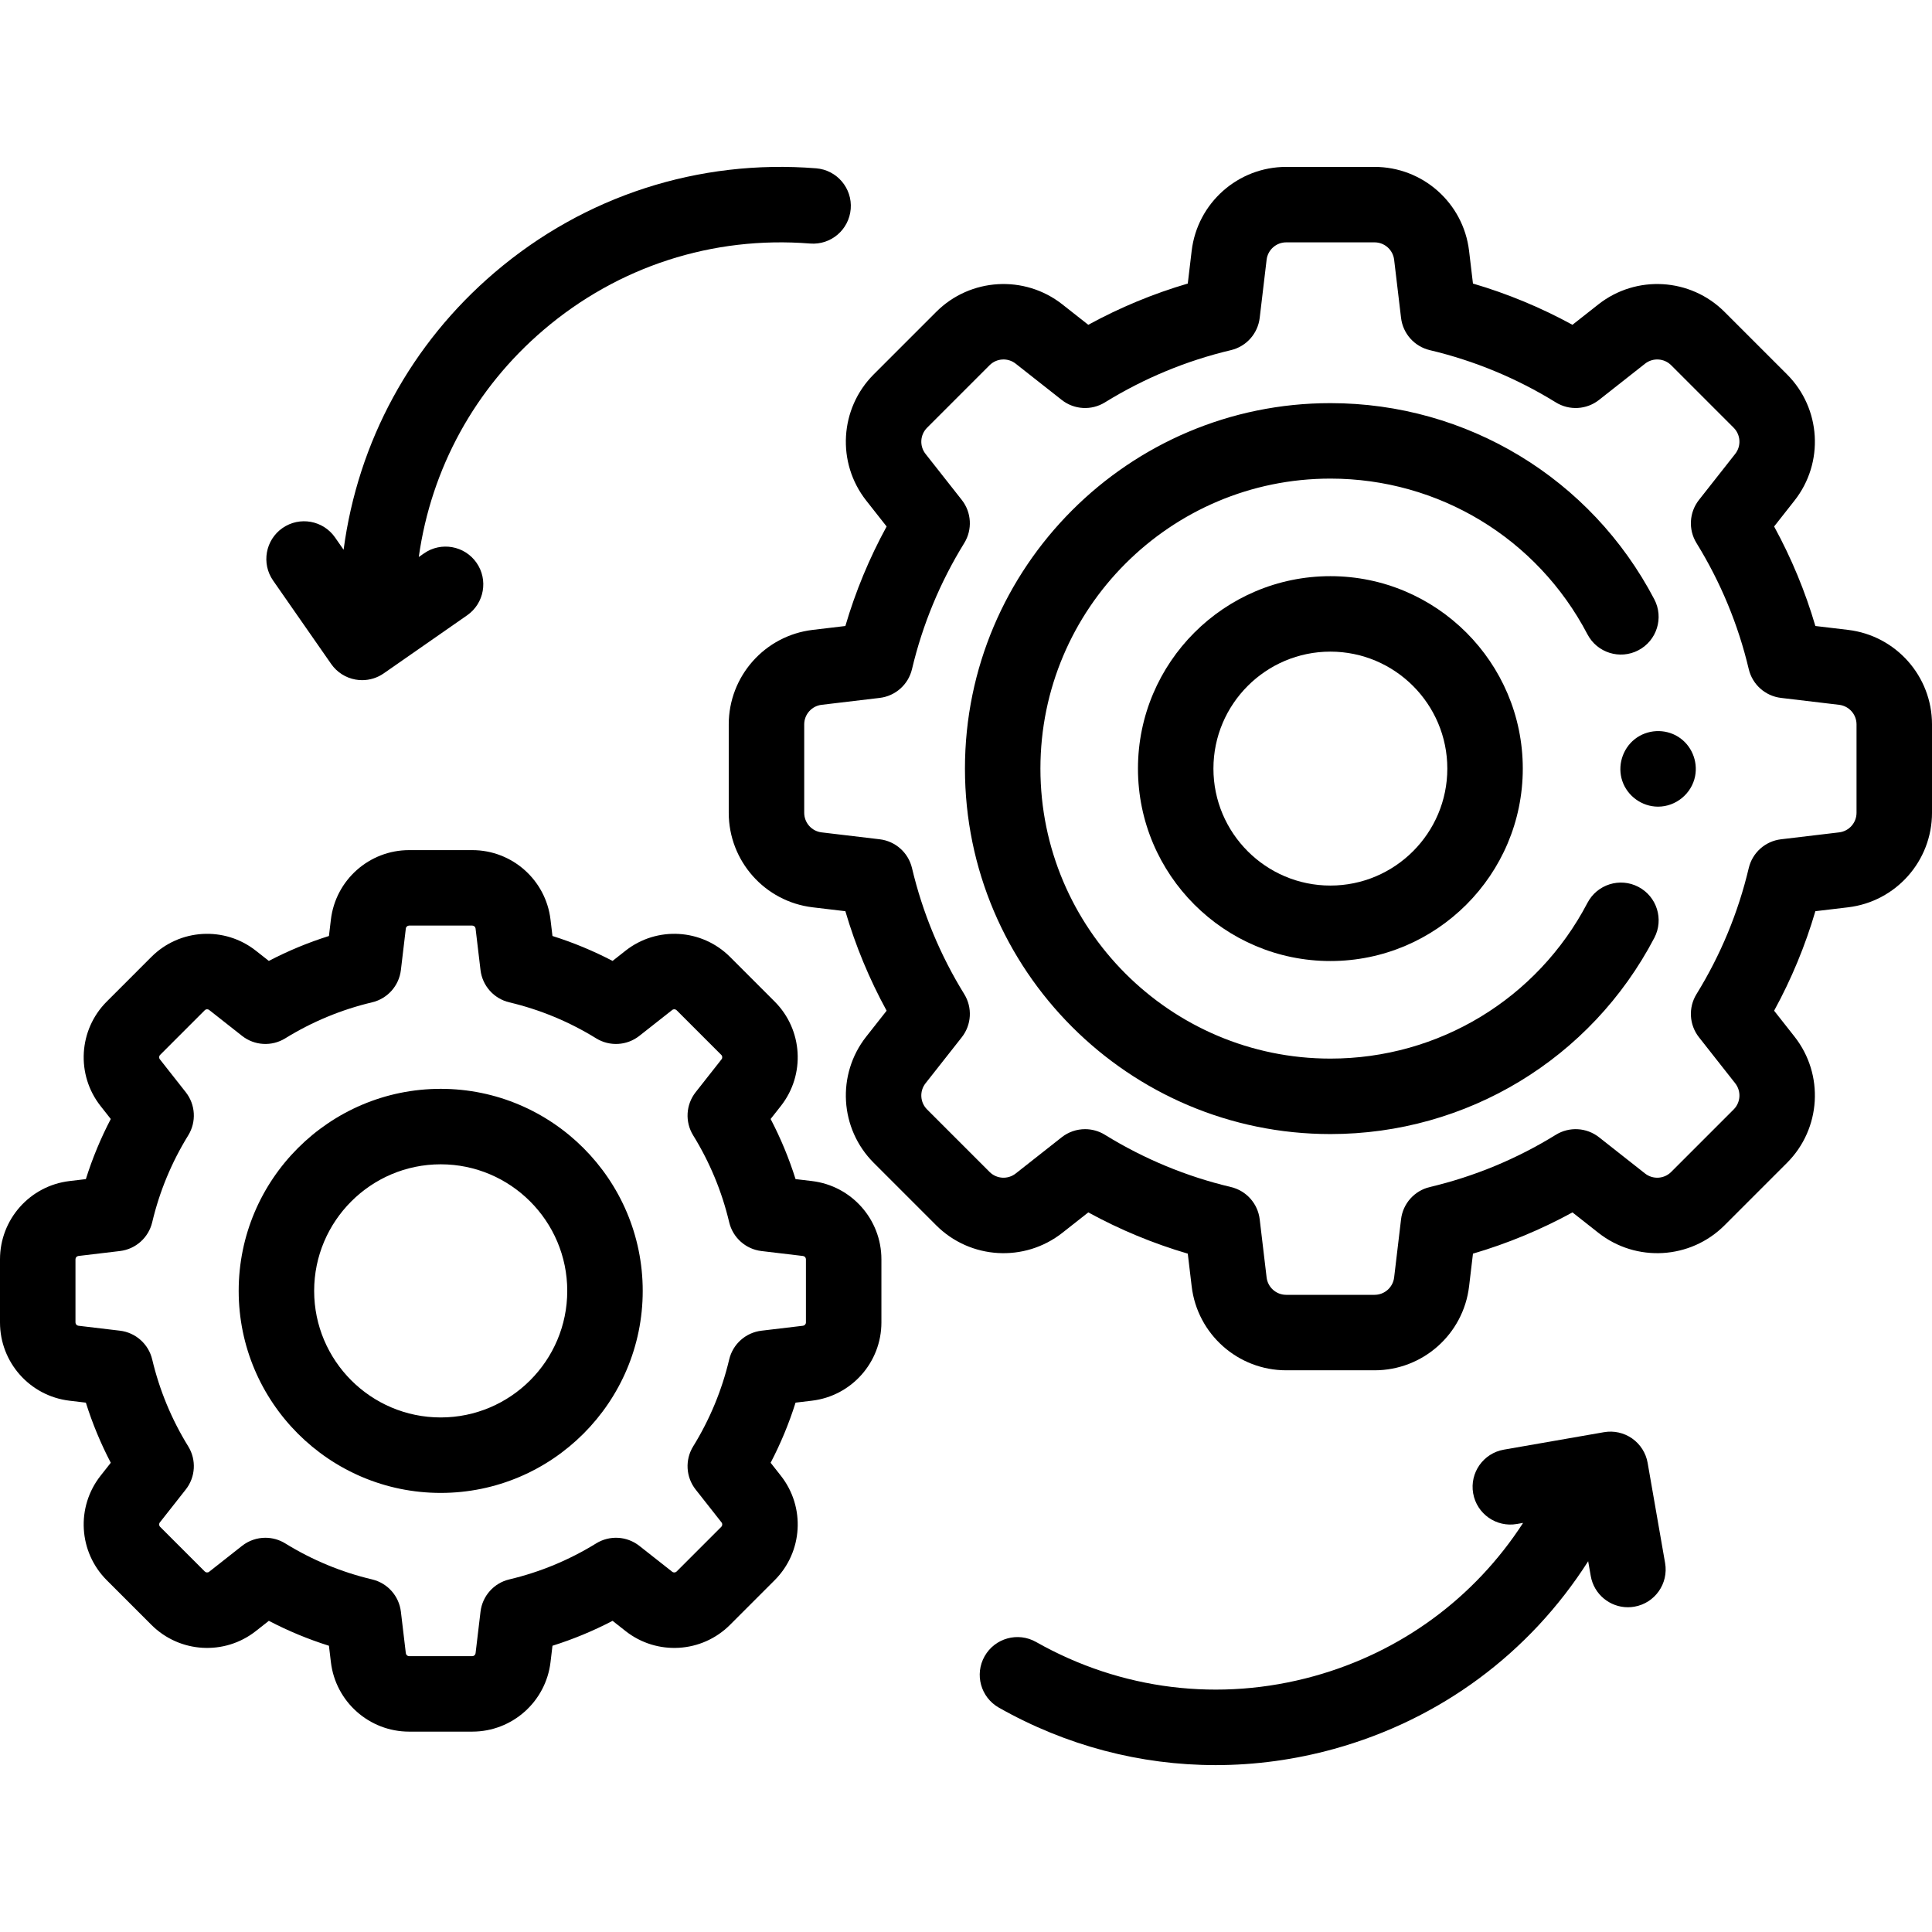 <svg id="Capa_1" enable-background="new 0 0 512 512" height="512" viewBox="0 0 512 512" width="512" xmlns="http://www.w3.org/2000/svg"><g><g><path d="m441.269 414.219-4.627-26.54c-.456-2.613-1.931-4.938-4.1-6.463s-4.857-2.125-7.469-1.671l-26.537 4.627c-5.441.949-9.082 6.129-8.134 11.569.949 5.441 6.13 9.082 11.569 8.134l1.665-.29c-12.893 19.905-32.37 34.228-55.417 40.615-24.957 6.916-51.115 3.699-73.653-9.061-4.806-2.721-10.908-1.03-13.629 3.775-2.721 4.806-1.031 10.908 3.775 13.629 17.817 10.087 37.504 15.229 57.435 15.229 10.482 0 21.036-1.424 31.413-4.3 28.086-7.783 51.775-25.336 67.322-49.732l.682 3.912c.848 4.86 5.07 8.285 9.84 8.284.57 0 1.148-.049 1.729-.15 5.443-.947 9.084-6.127 8.136-11.567z"/><path d="m216.275 44.605c-31.143-2.483-61.387 7.314-85.163 27.584-22.179 18.908-36.251 44.819-40.054 73.498l-2.269-3.259c-3.154-4.533-9.387-5.648-13.921-2.494-4.533 3.155-5.649 9.388-2.494 13.92l15.392 22.109c1.516 2.177 3.834 3.663 6.444 4.13.586.105 1.175.157 1.763.157 2.029 0 4.026-.618 5.714-1.793l22.106-15.394c4.532-3.156 5.648-9.389 2.492-13.921-3.157-4.532-9.388-5.648-13.921-2.492l-1.386.965c3.293-23.487 14.908-44.691 33.107-60.207 19.709-16.803 44.78-24.923 70.598-22.867 5.515.442 10.324-3.668 10.763-9.174.442-5.504-3.666-10.323-9.171-10.762z"/><path d="m125.158 458.899h-16.736c-10.571 0-19.484-7.917-20.733-18.415l-.517-4.342c-5.493-1.728-10.817-3.935-15.928-6.604l-3.438 2.707c-8.306 6.542-20.207 5.836-27.683-1.641l-11.833-11.834c-7.475-7.476-8.18-19.376-1.641-27.682l2.709-3.44c-2.669-5.112-4.877-10.438-6.604-15.932l-4.339-.516c-10.499-1.249-18.415-10.163-18.415-20.735v-16.738c0-10.573 7.916-19.487 18.414-20.735l4.339-.516c1.728-5.494 3.936-10.819 6.604-15.932l-2.708-3.44c-6.539-8.306-5.834-20.207 1.641-27.683l11.834-11.835c7.475-7.476 19.378-8.181 27.682-1.641l3.438 2.708c5.111-2.669 10.435-4.876 15.928-6.604l.516-4.342c1.249-10.498 10.163-18.415 20.734-18.415h16.736c10.572 0 19.485 7.917 20.734 18.415l.516 4.341c5.493 1.728 10.816 3.935 15.928 6.604l3.438-2.708c8.308-6.54 20.208-5.835 27.683 1.641l11.834 11.835c7.475 7.476 8.18 19.377 1.641 27.682l-2.709 3.44c2.669 5.112 4.876 10.438 6.605 15.932l4.339.516c10.498 1.249 18.414 10.163 18.414 20.735v16.738c0 10.572-7.916 19.486-18.413 20.735l-4.34.517c-1.728 5.494-3.936 10.819-6.605 15.932l2.709 3.44c6.539 8.306 5.834 20.207-1.64 27.682l-11.834 11.836c-7.475 7.477-19.375 8.182-27.682 1.641l-3.439-2.707c-5.111 2.669-10.435 4.876-15.928 6.604l-.516 4.341c-1.25 10.498-10.164 18.415-20.735 18.415zm-54.82-51.374c1.814 0 3.635.493 5.252 1.491 7.139 4.407 14.885 7.619 23.023 9.546 4.085.967 7.13 4.382 7.626 8.55l1.31 11.01c.053.443.428.777.874.777h16.736c.445 0 .821-.334.874-.777l1.309-11.011c.496-4.168 3.542-7.583 7.626-8.55 8.139-1.927 15.885-5.139 23.023-9.546 3.573-2.205 8.142-1.945 11.44.653l8.717 6.865c.35.275.851.246 1.166-.069l11.834-11.836c.315-.315.345-.818.069-1.169l-6.864-8.718c-2.597-3.298-2.857-7.866-.653-11.438 4.407-7.14 7.618-14.888 9.545-23.028.967-4.084 4.382-7.13 8.55-7.626l11.009-1.31c.442-.052.776-.429.776-.875v-16.738c0-.446-.333-.823-.776-.875l-11.009-1.31c-4.168-.496-7.583-3.542-8.55-7.626-1.927-8.14-5.139-15.888-9.545-23.027-2.205-3.572-1.944-8.141.653-11.439l6.864-8.719c.276-.351.246-.853-.07-1.169l-11.834-11.835c-.315-.315-.815-.345-1.166-.069l-8.717 6.865c-3.299 2.597-7.869 2.856-11.44.653-7.139-4.407-14.885-7.619-23.023-9.546-4.085-.967-7.13-4.382-7.626-8.55l-1.309-11.011c-.053-.443-.428-.777-.874-.777h-16.736c-.445 0-.821.334-.874.777l-1.309 11.01c-.496 4.168-3.541 7.582-7.626 8.55-8.138 1.927-15.885 5.139-23.023 9.546-3.572 2.205-8.141 1.945-11.44-.653l-8.717-6.865c-.35-.275-.851-.246-1.166.069l-11.834 11.835c-.315.316-.345.818-.069 1.169l6.864 8.718c2.597 3.298 2.857 7.867.653 11.439-4.407 7.139-7.618 14.887-9.545 23.027-.967 4.084-4.382 7.13-8.55 7.626l-11.009 1.31c-.442.052-.776.429-.776.875v16.738c0 .446.334.823.776.876l11.008 1.309c4.168.496 7.583 3.542 8.55 7.626 1.927 8.14 5.139 15.888 9.545 23.028 2.205 3.572 1.944 8.14-.653 11.438l-6.864 8.718c-.276.351-.246.854.069 1.169l11.834 11.836c.315.315.816.344 1.167.069l8.717-6.865c1.806-1.419 3.992-2.141 6.188-2.141zm46.452-11.887c-29.52 0-53.537-24.019-53.537-53.542s24.017-53.542 53.537-53.542c29.521 0 53.537 24.019 53.537 53.542s-24.017 53.542-53.537 53.542zm0-87.084c-18.492 0-33.537 15.047-33.537 33.542s15.045 33.542 33.537 33.542c18.493 0 33.537-15.047 33.537-33.542s-15.045-33.542-33.537-33.542z"/><path d="m364.273 363.143h-23.42c-12.771 0-23.54-9.564-25.048-22.247l-1.03-8.665c-9.155-2.687-17.98-6.346-26.366-10.933l-6.862 5.404c-10.035 7.902-24.412 7.05-33.443-1.982l-16.56-16.561c-9.03-9.031-9.883-23.408-1.983-33.443l5.405-6.865c-4.586-8.388-8.246-17.215-10.932-26.372l-8.663-1.03c-12.682-1.509-22.245-12.278-22.245-25.05v-23.422c0-12.772 9.563-23.542 22.245-25.05l8.663-1.03c2.686-9.157 6.345-17.984 10.932-26.372l-5.404-6.864c-7.9-10.036-7.048-24.413 1.982-33.444l16.56-16.562c9.03-9.032 23.407-9.884 33.442-1.982l6.862 5.404c8.386-4.586 17.211-8.246 26.366-10.933l1.03-8.665c1.509-12.684 12.277-22.248 25.048-22.248h23.42c12.771 0 23.54 9.564 25.048 22.247l1.03 8.665c9.155 2.687 17.98 6.346 26.366 10.932l6.862-5.404c10.036-7.901 24.412-7.049 33.443 1.983l16.56 16.561c9.03 9.032 9.882 23.409 1.982 33.444l-5.404 6.864c4.586 8.389 8.246 17.216 10.932 26.372l8.663 1.03c12.682 1.509 22.246 12.278 22.246 25.05v23.422c0 12.773-9.564 23.542-22.246 25.05l-8.663 1.03c-2.686 9.156-6.345 17.983-10.932 26.372l5.404 6.864c7.9 10.035 7.048 24.412-1.981 33.443l-16.561 16.563c-9.03 9.032-23.408 9.884-33.442 1.982l-6.862-5.404c-8.386 4.586-17.211 8.246-26.366 10.932l-1.03 8.665c-1.508 12.685-12.277 22.249-25.048 22.249zm-76.714-63.904c1.815 0 3.636.493 5.252 1.491 10.354 6.392 21.59 11.051 33.396 13.846 4.084.967 7.13 4.382 7.626 8.55l1.832 15.407c.312 2.628 2.543 4.609 5.188 4.609h23.42c2.645 0 4.875-1.981 5.188-4.609l1.832-15.407c.496-4.168 3.541-7.583 7.626-8.55 11.805-2.795 23.041-7.454 33.396-13.847 3.572-2.205 8.141-1.944 11.44.653l12.199 9.606c2.078 1.636 5.056 1.459 6.925-.41l16.561-16.563c1.871-1.871 2.047-4.85.41-6.93l-9.605-12.2c-2.596-3.298-2.857-7.866-.652-11.438 6.393-10.358 11.05-21.596 13.845-33.401.967-4.085 4.381-7.131 8.55-7.627l15.405-1.833c2.627-.313 4.608-2.543 4.608-5.19v-23.422c0-2.646-1.981-4.877-4.608-5.19l-15.405-1.833c-4.168-.496-7.583-3.542-8.55-7.627-2.794-11.805-7.452-23.042-13.845-33.401-2.205-3.572-1.944-8.14.652-11.438l9.605-12.2c1.638-2.08 1.461-5.059-.41-6.931l-16.56-16.562c-1.87-1.871-4.848-2.047-6.926-.411l-12.198 9.606c-3.299 2.597-7.87 2.857-11.44.653-10.355-6.393-21.591-11.051-33.396-13.847-4.084-.967-7.13-4.382-7.626-8.55l-1.832-15.407c-.313-2.627-2.543-4.609-5.188-4.609h-23.42c-2.645 0-4.876 1.981-5.188 4.609l-1.832 15.407c-.496 4.168-3.542 7.583-7.626 8.55-11.806 2.795-23.042 7.454-33.396 13.846-3.571 2.206-8.14 1.945-11.44-.652l-12.199-9.606c-2.079-1.638-5.056-1.46-6.925.41l-16.561 16.563c-1.871 1.872-2.048 4.851-.411 6.931l9.605 12.2c2.597 3.298 2.857 7.866.653 11.438-6.392 10.357-11.05 21.595-13.845 33.401-.967 4.085-4.381 7.131-8.55 7.627l-15.406 1.833c-2.626.313-4.607 2.543-4.607 5.19v23.422c0 2.646 1.981 4.877 4.607 5.19l15.406 1.833c4.168.496 7.583 3.542 8.55 7.627 2.794 11.806 7.453 23.044 13.845 33.401 2.205 3.572 1.944 8.14-.653 11.438l-9.605 12.2c-1.637 2.079-1.46 5.059.411 6.93l16.56 16.562c1.87 1.871 4.847 2.047 6.926.411l12.198-9.606c1.806-1.422 3.993-2.143 6.188-2.143zm91.832 40.475h.01zm-26.828-39.175c-53.399 0-96.842-43.448-96.842-96.852 0-53.405 43.443-96.853 96.842-96.853 36.168 0 69.063 19.923 85.849 51.995 2.561 4.893.67 10.936-4.223 13.497-4.893 2.563-10.936.671-13.497-4.223-13.323-25.456-39.428-41.269-68.129-41.269-42.371 0-76.842 34.476-76.842 76.853 0 42.376 34.471 76.852 76.842 76.852 28.707 0 54.814-15.818 68.135-41.281 2.56-4.894 8.602-6.787 13.496-4.226 4.894 2.56 6.786 8.603 4.226 13.496-16.783 32.082-49.681 52.011-85.857 52.011zm86.842-86.766c-4.237 0-8.113-2.774-9.473-6.789-1.347-3.974-.001-8.479 3.277-11.087 3.283-2.612 7.99-2.867 11.541-.633 3.486 2.193 5.254 6.394 4.472 10.425-.901 4.641-5.094 8.084-9.817 8.084z"/><g><g><path d="m352.563 254.683c-28.117 0-50.991-22.877-50.991-50.996 0-28.12 22.875-50.997 50.991-50.997s50.991 22.877 50.991 50.997c0 28.119-22.874 50.996-50.991 50.996zm0-81.994c-17.088 0-30.991 13.905-30.991 30.997s13.903 30.996 30.991 30.996 30.991-13.905 30.991-30.996-13.903-30.997-30.991-30.997z"/></g></g></g></g></svg>